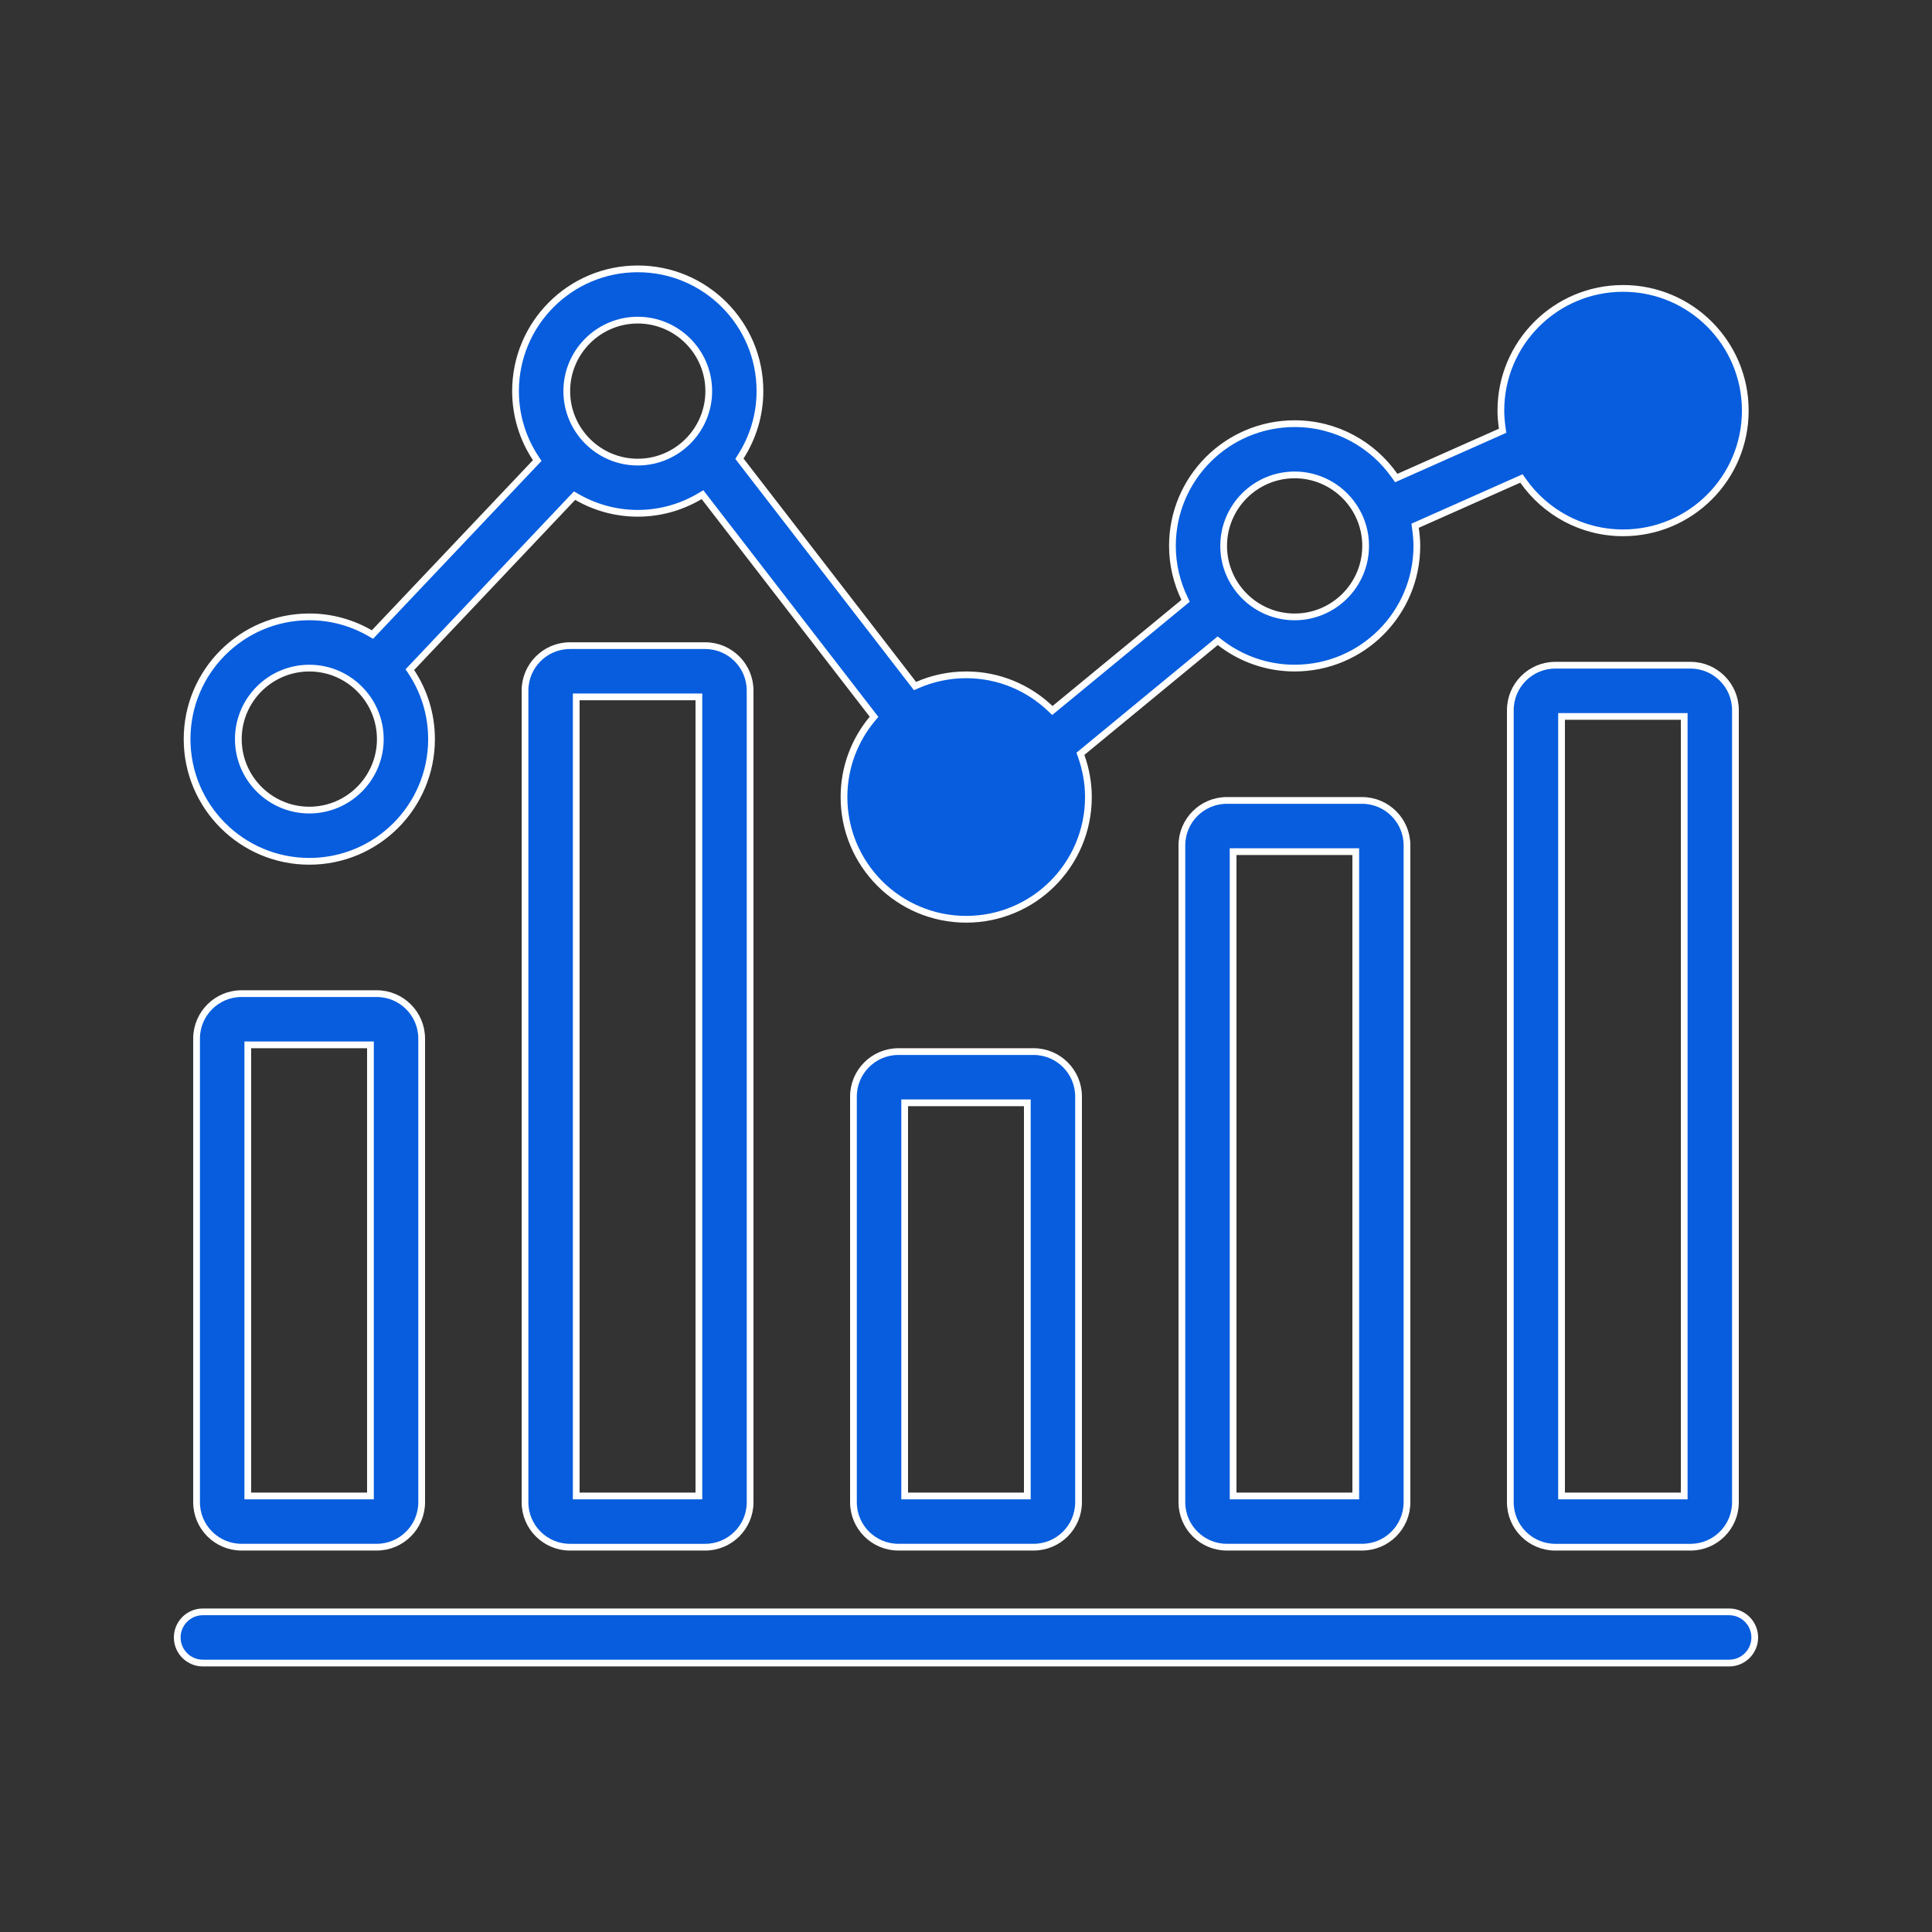 <svg width="86" height="86" viewBox="0 0 86 86" fill="none" xmlns="http://www.w3.org/2000/svg">
<rect x="0" y="0" width="86" height="86" fill="#333333" stroke="none"/>
<path d="M16.34 66.59H16.49V66.44V46.66V46.51H16.34H11.18H11.03V46.66V66.44V66.59H11.18H16.34ZM8.75 46.23C8.75 45.127 9.647 44.23 10.75 44.23H16.77C17.873 44.23 18.77 45.127 18.77 46.23V66.87C18.77 67.973 17.873 68.87 16.77 68.87H10.75C9.647 68.87 8.75 67.973 8.75 66.87V46.23Z" fill="#075DDE" stroke="white" stroke-width="0.3"/>
<path d="M30.96 66.59H31.11V66.44V31.17V31.02H30.96H25.8H25.65V31.17V66.44V66.59H25.8H30.96ZM23.37 30.74C23.37 29.637 24.267 28.74 25.37 28.74H31.39C32.493 28.74 33.39 29.637 33.39 30.74V66.871C33.39 67.974 32.493 68.871 31.39 68.871H25.37C24.267 68.871 23.37 67.974 23.37 66.871V30.74Z" fill="#075DDE" stroke="white" stroke-width="0.3"/>
<path d="M45.58 66.59H45.73V66.44V49.24V49.09H45.58H40.42H40.27V49.24V66.44V66.59H40.42H45.58ZM37.99 48.81C37.99 47.707 38.887 46.81 39.99 46.81H46.01C47.113 46.81 48.01 47.707 48.01 48.81V66.87C48.01 67.973 47.113 68.87 46.01 68.87H39.99C38.887 68.87 37.99 67.973 37.99 66.87V48.81Z" fill="#075DDE" stroke="white" stroke-width="0.3"/>
<path d="M60.2 66.59H60.35V66.44V38.06V37.91H60.2H55.04H54.89V38.06V66.44V66.59H55.04H60.2ZM52.61 37.63C52.61 36.527 53.507 35.63 54.61 35.63H60.63C61.733 35.63 62.63 36.527 62.63 37.63V66.87C62.63 67.973 61.733 68.87 60.63 68.87H54.61C53.507 68.87 52.61 67.973 52.61 66.87V37.63Z" fill="#075DDE" stroke="white" stroke-width="0.3"/>
<path d="M74.82 66.591H74.97V66.441V32.041V31.891H74.82H69.66H69.51V32.041V66.441V66.591H69.66H74.82ZM67.23 31.611C67.23 30.508 68.127 29.611 69.23 29.611H75.25C76.353 29.611 77.25 30.508 77.25 31.611V66.871C77.25 67.974 76.353 68.871 75.25 68.871H69.23C68.127 68.871 67.23 67.974 67.23 66.871V31.611Z" fill="#075DDE" stroke="white" stroke-width="0.3"/>
<path d="M9.03 71.749H76.97C77.599 71.749 78.11 72.26 78.11 72.889C78.11 73.519 77.599 74.029 76.97 74.029H9.03C8.401 74.029 7.89 73.519 7.89 72.889C7.89 72.26 8.401 71.749 9.03 71.749Z" fill="#075DDE" stroke="white" stroke-width="0.3"/>
<path d="M18.326 29.722L18.244 29.808L18.31 29.908C18.877 30.765 19.209 31.794 19.209 32.9C19.209 35.905 16.775 38.34 13.769 38.34C10.764 38.34 8.328 35.904 8.328 32.899C8.328 29.895 10.763 27.459 13.768 27.459C14.756 27.459 15.68 27.726 16.477 28.187L16.58 28.246L16.661 28.16L23.832 20.587L23.914 20.501L23.848 20.401C23.279 19.543 22.948 18.515 22.948 17.408C22.948 14.404 25.383 11.968 28.388 11.968C31.394 11.968 33.828 14.403 33.828 17.408C33.828 18.484 33.511 19.484 32.971 20.33L32.915 20.419L32.979 20.502L40.659 30.446L40.73 30.539L40.838 30.492C41.503 30.202 42.237 30.039 43.009 30.039C44.46 30.039 45.774 30.611 46.749 31.536L46.845 31.627L46.947 31.543L52.684 26.819L52.774 26.744L52.724 26.638C52.384 25.928 52.189 25.137 52.189 24.299C52.189 21.295 54.624 18.859 57.629 18.859C59.47 18.859 61.096 19.777 62.081 21.179L62.152 21.279L62.265 21.229L66.783 19.221L66.886 19.174L66.871 19.063C66.834 18.802 66.809 18.542 66.809 18.278C66.809 15.274 69.244 12.838 72.249 12.838C75.255 12.838 77.689 15.274 77.689 18.278C77.689 21.283 75.255 23.718 72.249 23.718C70.407 23.718 68.781 22.801 67.796 21.399L67.725 21.298L67.612 21.348L63.094 23.357L62.991 23.403L63.006 23.515C63.043 23.775 63.069 24.035 63.069 24.299C63.069 27.304 60.635 29.739 57.629 29.739C56.373 29.739 55.22 29.31 54.299 28.595L54.204 28.522L54.111 28.598L48.174 33.488L48.093 33.555L48.128 33.654C48.332 34.226 48.449 34.839 48.449 35.48C48.449 38.485 46.015 40.92 43.009 40.92C40.004 40.92 37.569 38.485 37.569 35.48C37.569 34.155 38.043 32.943 38.829 31.999L38.906 31.907L38.833 31.812L31.351 22.124L31.27 22.019L31.156 22.087C30.345 22.568 29.4 22.849 28.389 22.849C27.402 22.849 26.478 22.582 25.679 22.122L25.576 22.063L25.495 22.148L18.326 29.722ZM60.789 24.3C60.789 22.558 59.371 21.14 57.629 21.14C55.886 21.14 54.469 22.558 54.469 24.3C54.469 26.043 55.886 27.46 57.629 27.46C59.371 27.46 60.789 26.043 60.789 24.3ZM31.549 17.41C31.549 15.667 30.131 14.25 28.389 14.25C26.646 14.25 25.229 15.667 25.229 17.41C25.229 19.152 26.646 20.57 28.389 20.57C30.131 20.57 31.549 19.152 31.549 17.41ZM16.929 32.9C16.929 31.157 15.511 29.74 13.769 29.74C12.026 29.74 10.609 31.157 10.609 32.9C10.609 34.643 12.026 36.06 13.769 36.06C15.511 36.06 16.929 34.643 16.929 32.9Z" fill="#075DDE" stroke="white" stroke-width="0.3"/>
</svg>
